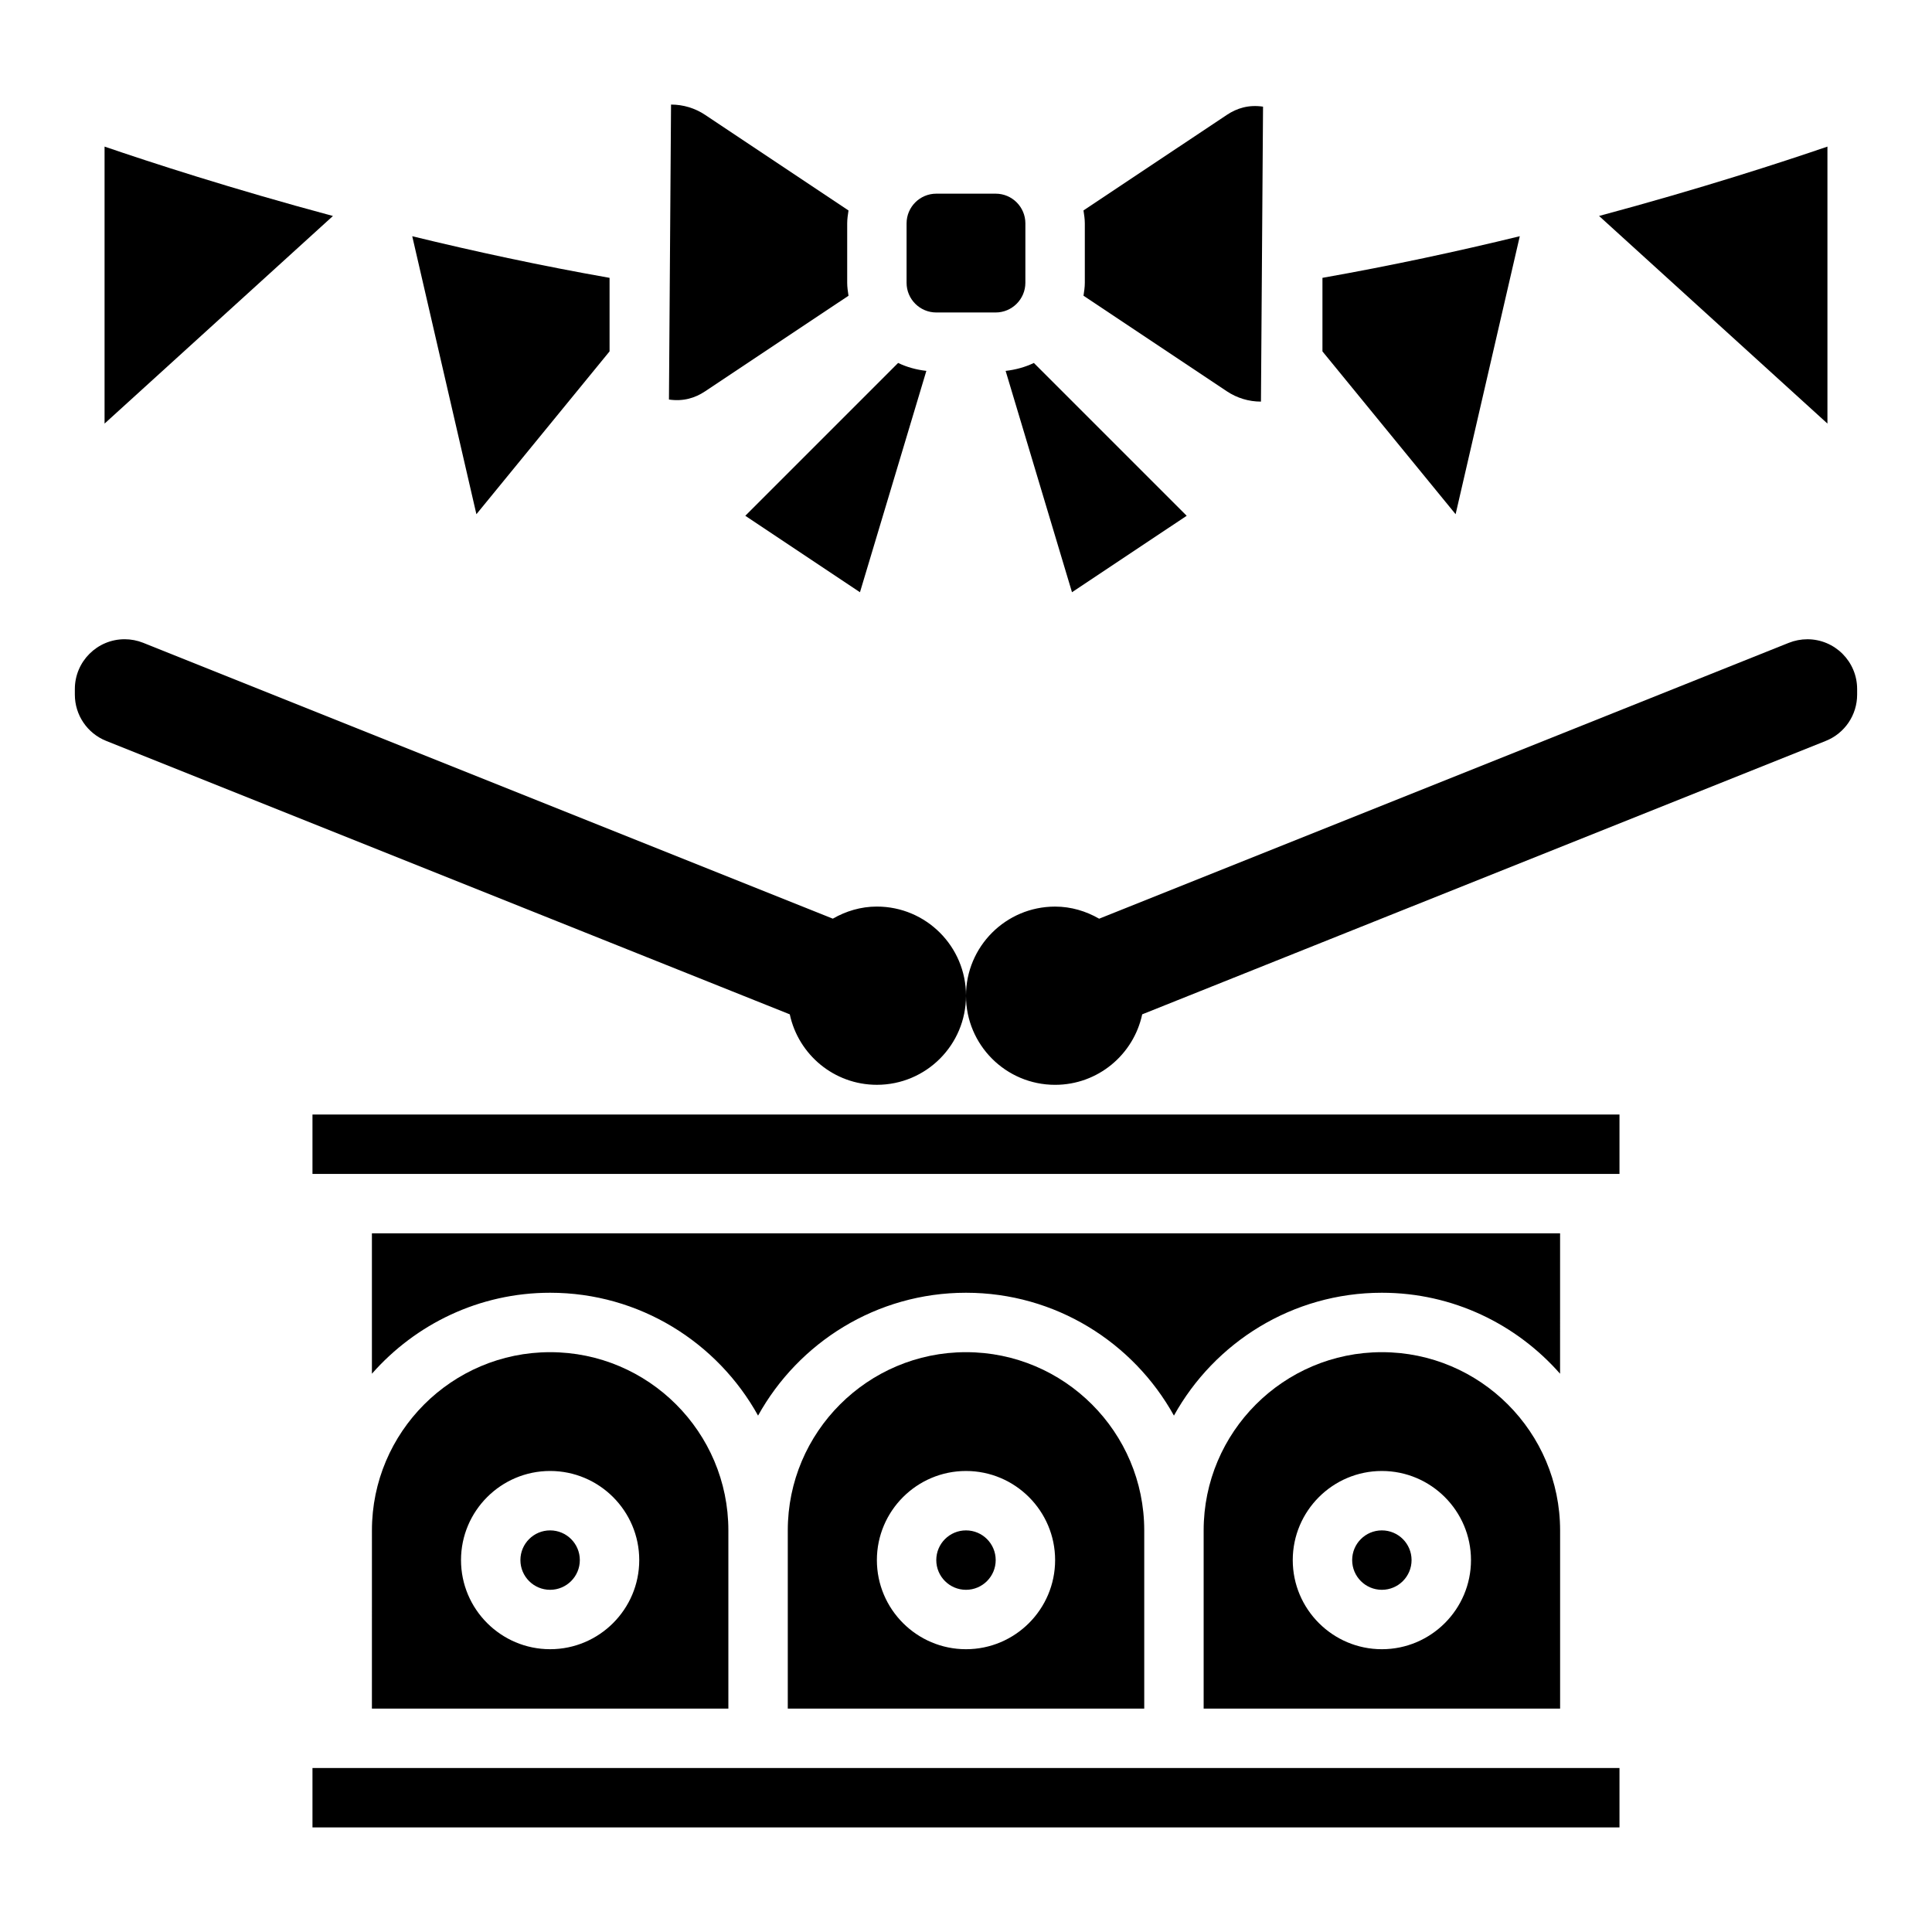 <?xml version="1.0" encoding="UTF-8"?>
<!-- Uploaded to: ICON Repo, www.iconrepo.com, Generator: ICON Repo Mixer Tools -->
<svg fill="#000000" width="800px" height="800px" version="1.1" viewBox="144 144 512 512" xmlns="http://www.w3.org/2000/svg">
 <g>
  <path d="m376.38 384.25c-4.266 0-8.219 1.219-11.676 3.203l-182.76-73.105c-1.559-0.621-3.231-0.945-4.906-0.945-7.289 0-13.203 5.91-13.203 13.203v1.48c0 5.398 3.281 10.25 8.297 12.258l181.17 72.469c2.277 10.664 11.738 18.672 23.082 18.672 13.043 0 23.617-10.57 23.617-23.617 0-13.043-10.574-23.617-23.617-23.617z"/>
  <path d="m622.96 313.41c-1.676 0-3.344 0.324-4.902 0.945l-182.77 73.109c-3.457-1.984-7.406-3.207-11.676-3.207-13.043 0-23.617 10.57-23.617 23.617 0 13.043 10.57 23.617 23.617 23.617 11.344 0 20.805-8.004 23.082-18.68l181.17-72.469c5.012-2.004 8.297-6.859 8.297-12.254v-1.48c0-7.289-5.914-13.199-13.203-13.199z"/>
  <path d="m330.87 247.7 37.992-25.324c-0.168-1.133-0.348-2.262-0.348-3.434v-15.742c0-1.172 0.18-2.297 0.348-3.426l-37.984-25.324c-2.684-1.793-5.816-2.738-9.047-2.738l-0.551 78.168c3.805 0.559 6.914-0.402 9.59-2.18z"/>
  <path d="m392.12 226.81h15.742c4.344 0 7.871-3.535 7.871-7.871l0.004-15.742c0-4.336-3.527-7.871-7.871-7.871h-15.742c-4.344 0-7.871 3.535-7.871 7.871v15.742c-0.004 4.34 3.523 7.871 7.867 7.871z"/>
  <path d="m305.54 237.12v-19.488c-18.309-3.227-35.969-7.047-52.293-11.027l17.004 73.668z"/>
  <path d="m171.71 182.85v73.406l60.52-55.016c-26.898-7.227-48.453-14.258-60.52-18.391z"/>
  <path d="m371.9 300.95 17.594-58.664c-2.652-0.301-5.172-0.992-7.484-2.102l-40.5 40.5z"/>
  <path d="m628.29 182.85c-12.066 4.133-33.621 11.164-60.52 18.383l60.52 55.016z"/>
  <path d="m546.76 206.6c-16.328 3.984-33.984 7.793-52.297 11.031v19.492l35.289 43.148z"/>
  <path d="m431.14 222.37 37.984 25.324c2.684 1.793 5.816 2.738 9.043 2.738l0.551-78.168c-3.816-0.566-6.918 0.402-9.59 2.18l-37.992 25.324c0.168 1.133 0.352 2.258 0.352 3.434v15.742c0 1.172-0.184 2.301-0.348 3.426z"/>
  <path d="m428.09 300.95 30.395-20.262-40.5-40.5c-2.312 1.109-4.832 1.801-7.484 2.102z"/>
  <path d="m226.81 612.54h346.37v15.742h-346.37z"/>
  <path d="m557.44 470.85h-314.88v37.203c11.547-13.125 28.418-21.461 47.23-21.461 23.695 0 44.359 13.168 55.105 32.559 10.746-19.387 31.41-32.559 55.105-32.559s44.359 13.168 55.105 32.559c10.742-19.387 31.406-32.559 55.102-32.559 18.812 0 35.684 8.336 47.23 21.461z"/>
  <path d="m226.81 439.36h346.37v15.742h-346.37z"/>
  <path d="m297.66 557.44c0 4.348-3.527 7.875-7.875 7.875-4.348 0-7.871-3.527-7.871-7.875s3.523-7.871 7.871-7.871c4.348 0 7.875 3.523 7.875 7.871"/>
  <path d="m242.56 596.8h94.465v-47.23c0-26.047-21.184-47.23-47.23-47.23s-47.23 21.184-47.23 47.23zm47.23-62.977c13.02 0 23.617 10.598 23.617 23.617 0 13.02-10.598 23.617-23.617 23.617-13.02 0-23.617-10.598-23.617-23.617 0.004-13.023 10.598-23.617 23.617-23.617z"/>
  <path d="m400 502.34c-26.047 0-47.23 21.184-47.23 47.23v47.23h94.465v-47.23c-0.004-26.047-21.188-47.23-47.234-47.23zm0 78.719c-13.02 0-23.617-10.598-23.617-23.617s10.598-23.617 23.617-23.617 23.617 10.598 23.617 23.617c-0.004 13.023-10.598 23.617-23.617 23.617z"/>
  <path d="m510.21 502.34c-26.047 0-47.23 21.184-47.23 47.23v47.23h94.465v-47.23c-0.004-26.047-21.188-47.23-47.234-47.23zm0 78.719c-13.02 0-23.617-10.598-23.617-23.617s10.598-23.617 23.617-23.617 23.617 10.598 23.617 23.617c0 13.023-10.598 23.617-23.617 23.617z"/>
  <path d="m518.08 557.44c0 4.348-3.523 7.875-7.871 7.875-4.348 0-7.871-3.527-7.871-7.875s3.523-7.871 7.871-7.871c4.348 0 7.871 3.523 7.871 7.871"/>
  <path d="m407.87 557.44c0 4.348-3.523 7.875-7.871 7.875s-7.875-3.527-7.875-7.875 3.527-7.871 7.875-7.871 7.871 3.523 7.871 7.871"/>
 </g>
</svg>